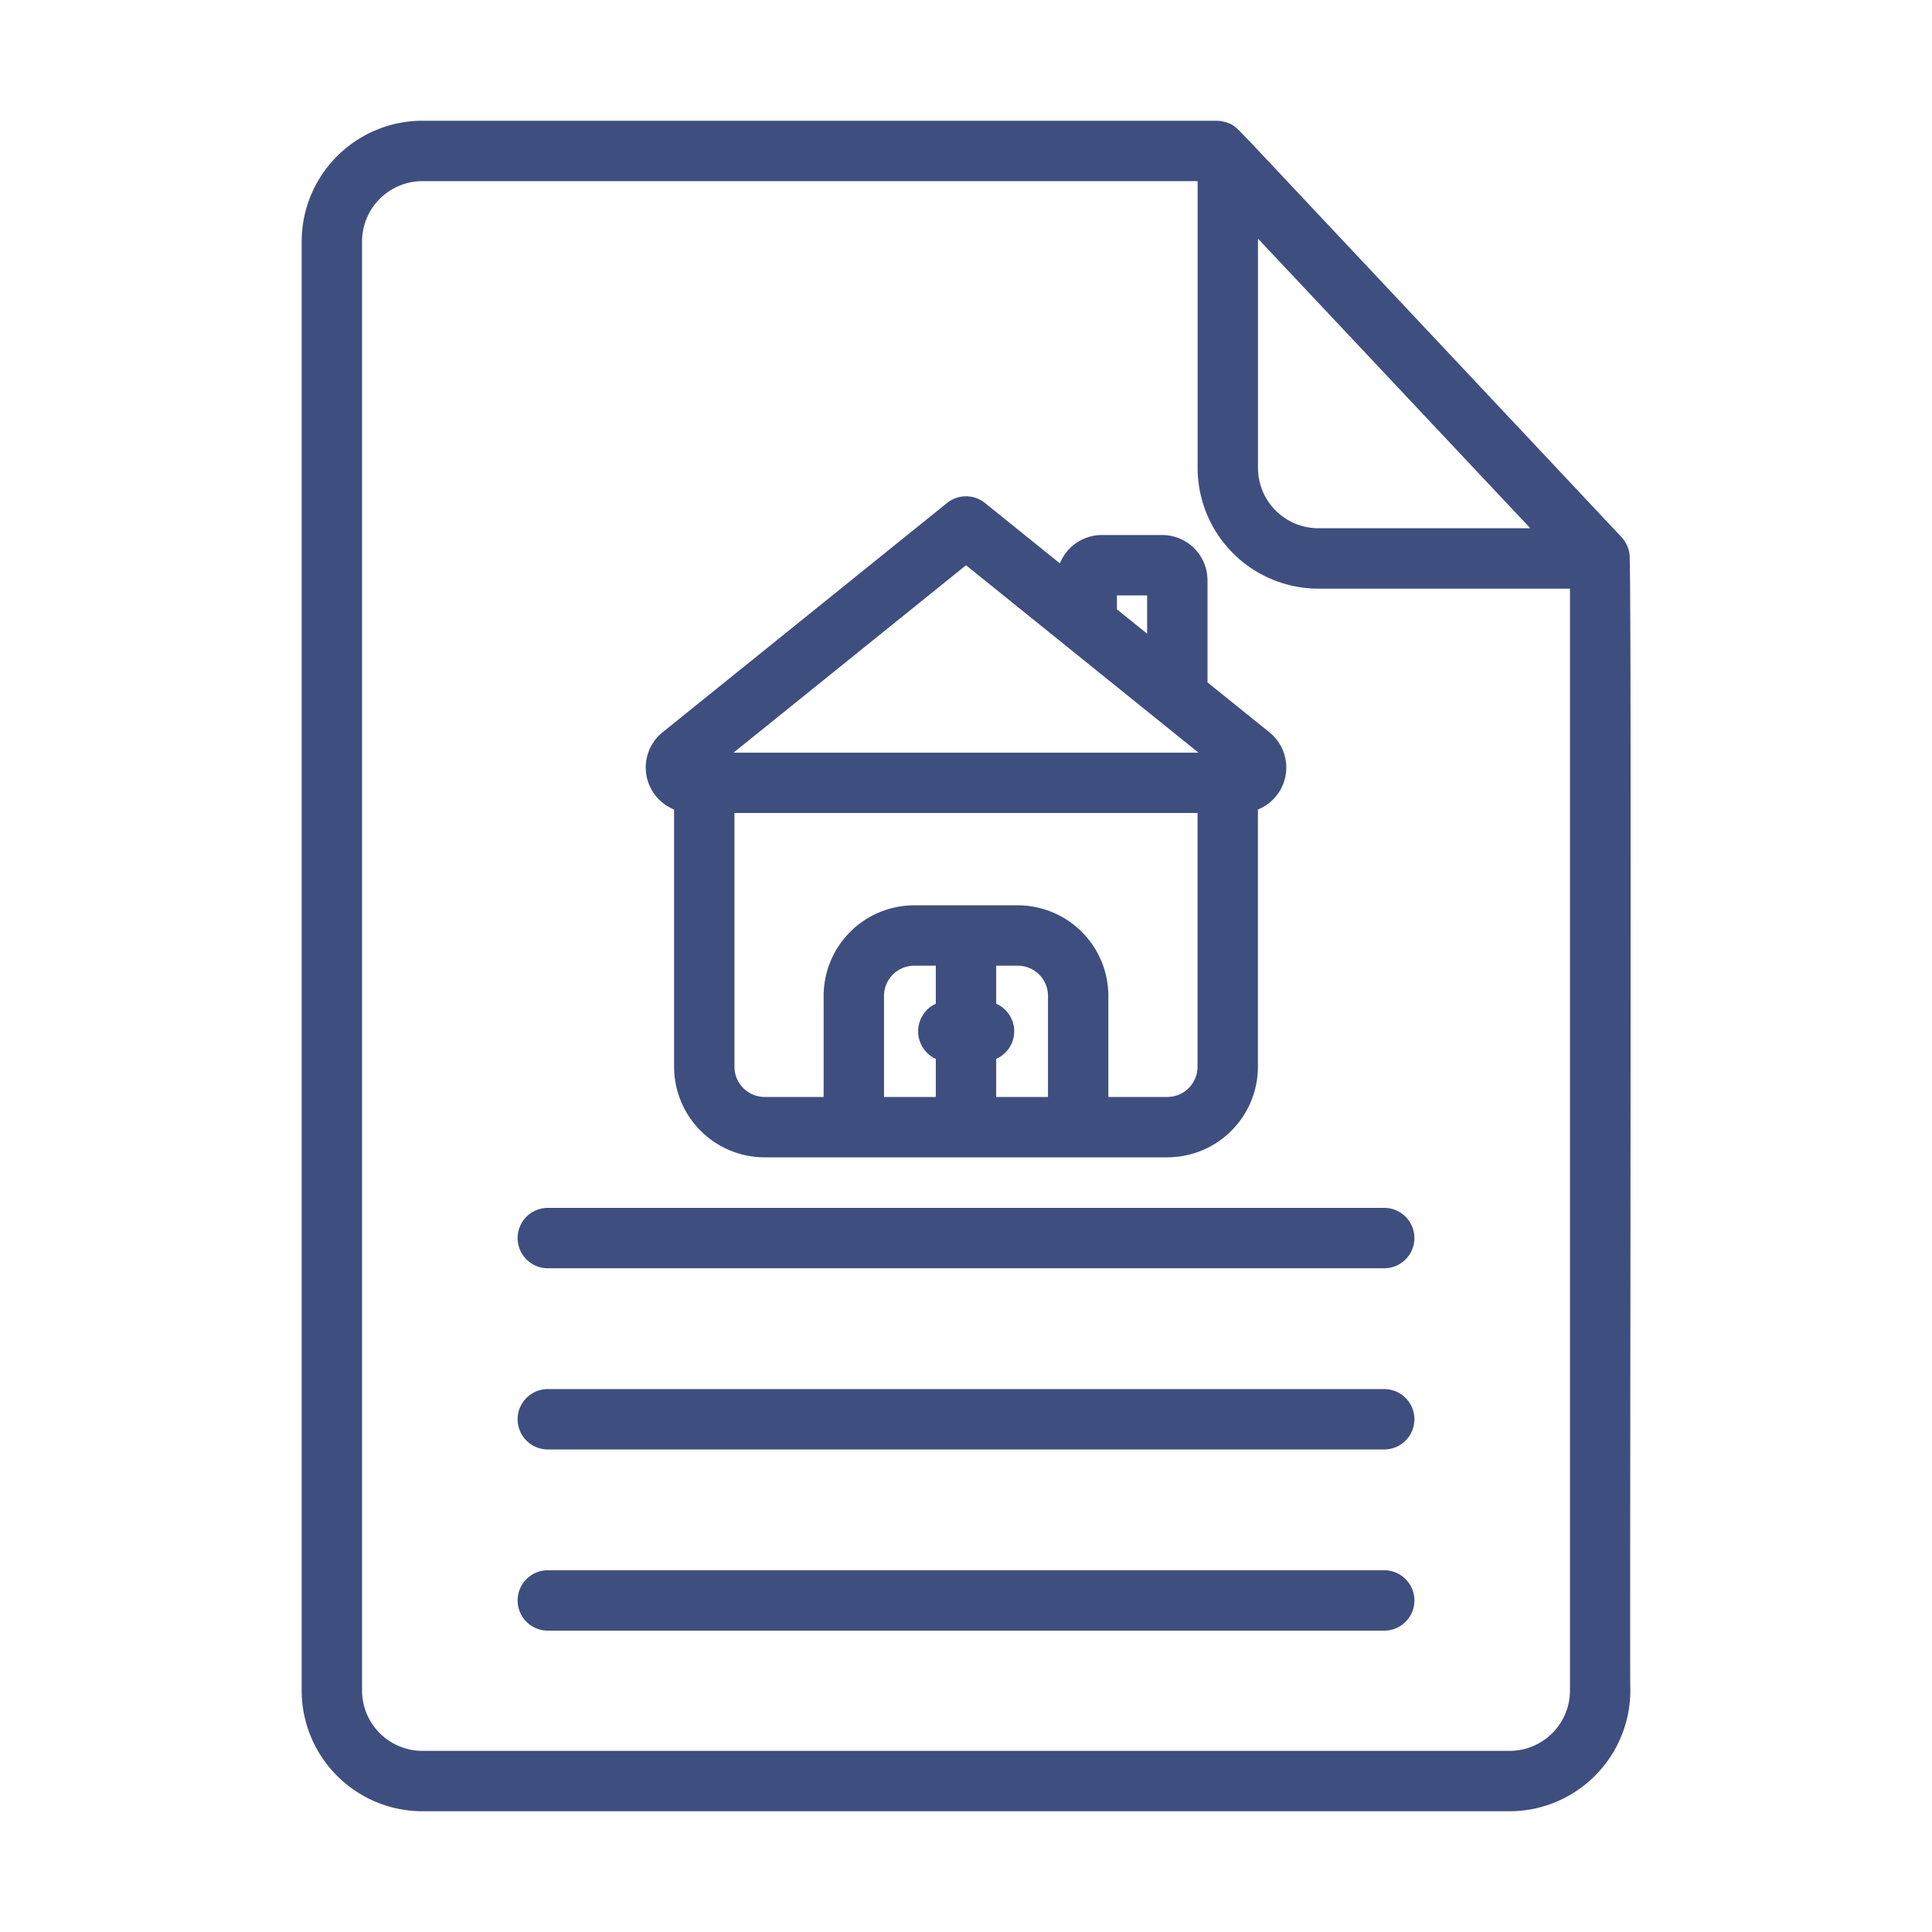 <svg xmlns="http://www.w3.org/2000/svg" width="64" height="64" fill="none"><path fill="#3E4E7F" d="M53.98 18.36a1.03 1.03 0 0 0-.244-.545L41.391 4.675c-.175-.155-.463-.542-.713-.601A1.063 1.063 0 0 0 40.313 4h-26.32a4.006 4.006 0 0 0-4 4.001v47.998a4.005 4.005 0 0 0 4 4.001h36.014a4.006 4.006 0 0 0 4-4.001c-.027-.141.055-37.518-.028-37.64ZM41.672 7.905l9.022 9.594h-7.021a2.003 2.003 0 0 1-2.001-2.001V7.906ZM50.007 58H13.993a2.003 2.003 0 0 1-2-2.001V8.001a2.003 2.003 0 0 1 2-2.001h25.68v9.499a4.005 4.005 0 0 0 4 4.001h8.335v36.499A2.003 2.003 0 0 1 50.007 58Z"/><path fill="#3E4E7F" d="M22.33 26.817v8.521a3.003 3.003 0 0 0 3 3h13.34a3.003 3.003 0 0 0 3-3v-8.521a1.5 1.5 0 0 0 .39-2.552L40 22.605v-3.382a1.502 1.502 0 0 0-1.5-1.5h-2a1.5 1.5 0 0 0-1.39.94l-2.482-2.001a1 1 0 0 0-1.256 0l-9.433 7.604a1.5 1.5 0 0 0 .391 2.55ZM31 33.25a1.006 1.006 0 0 0 0 1.828v1.26h-1.716V32.99a1.001 1.001 0 0 1 1-1H31v1.26Zm2 3.088v-1.26a.998.998 0 0 0 0-1.828v-1.26h.716a1.001 1.001 0 0 1 1 1v3.348H33Zm6.67-1a1.001 1.001 0 0 1-1 1h-1.954V32.99a3.004 3.004 0 0 0-3-3h-1.714c-.004-.003-1.713.002-1.718 0a3.003 3.003 0 0 0-3 3v3.348H25.33a1.001 1.001 0 0 1-1-1v-8.406h15.34v8.406ZM37 19.724h1v1.268l-1-.806v-.462Zm-5-1 7.7 6.208H24.3l7.7-6.207ZM45.854 40.013H18.147a1 1 0 0 0 0 2h27.707a1 1 0 0 0 0-2ZM45.854 46.015H18.147a1 1 0 0 0 0 2h27.707a1 1 0 0 0 0-2ZM45.854 52.017H18.147a1 1 0 0 0 0 2h27.707a1 1 0 0 0 0-2Z"/></svg>